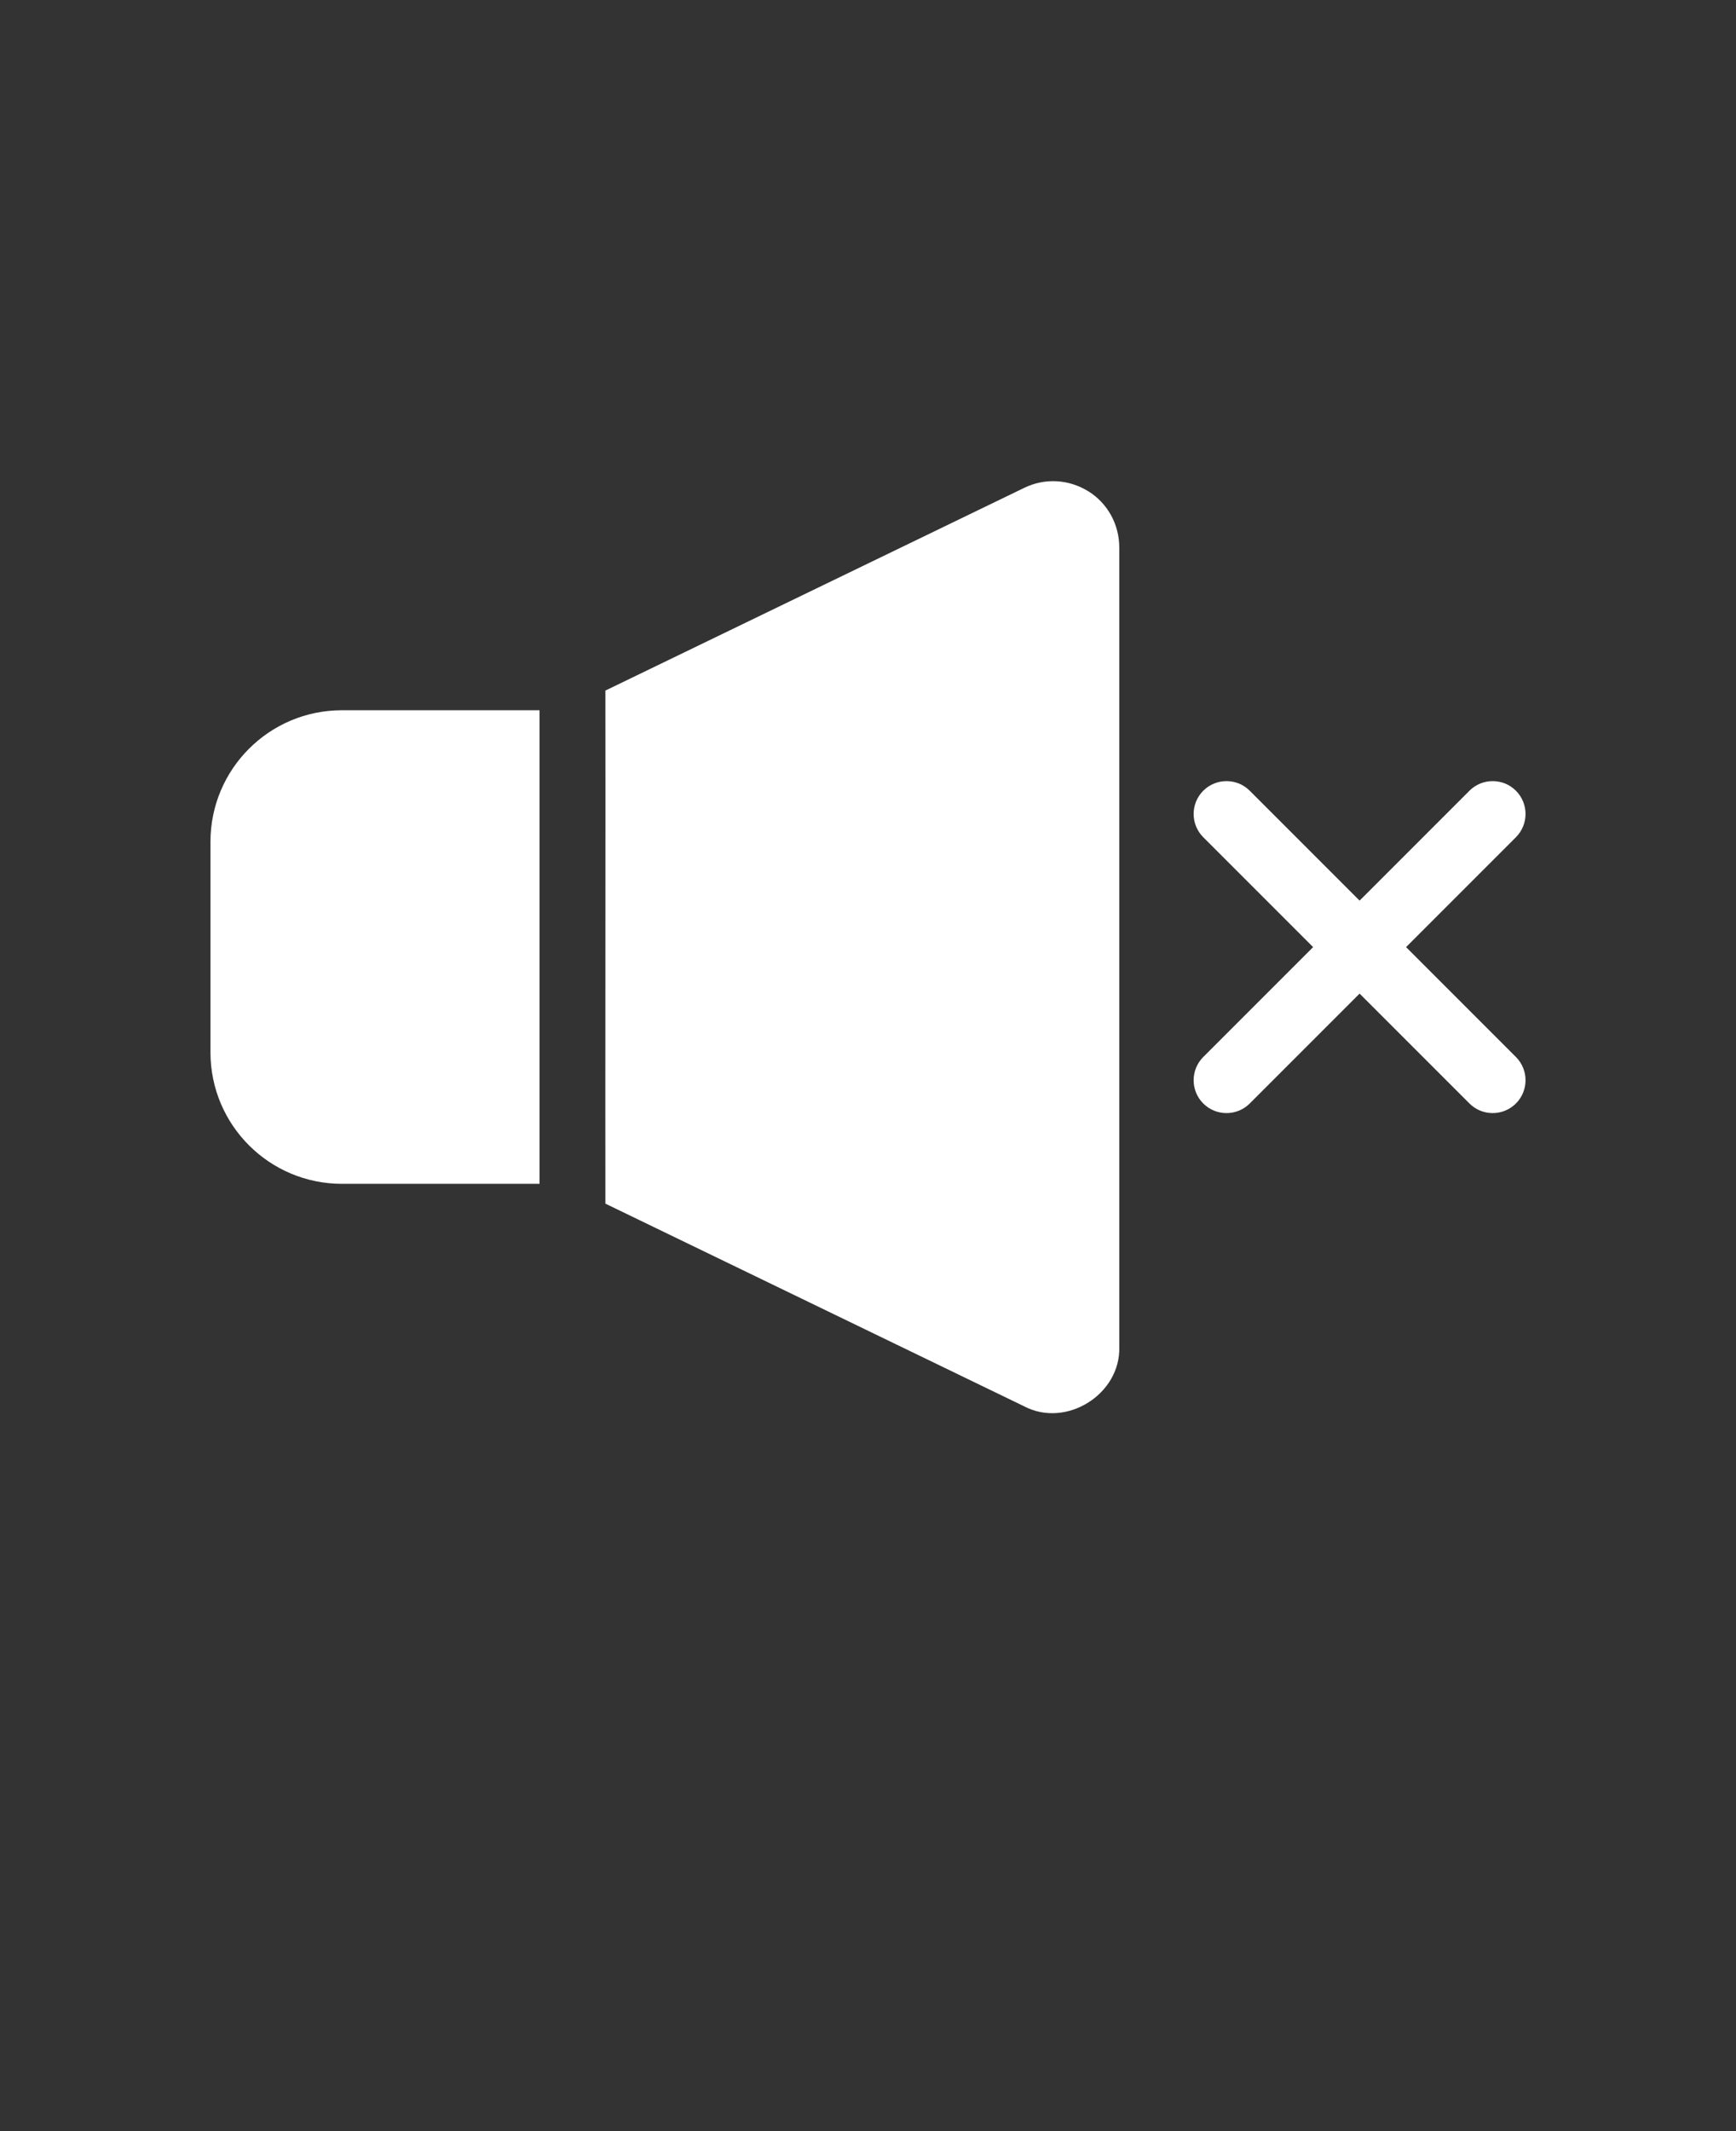 <svg xmlns="http://www.w3.org/2000/svg" version="1.1" viewBox="-5.0 -10.0 110.0 135.0">
 <rect x="-5.0" y="-10.0" width="110.0" height="135.0" fill="#333333" stroke="none"/>
 <path d="m84.094 49.996 6.961-6.961c0.812-0.812 0.812-2.133 0-2.945s-2.133-0.812-2.945 0l-6.961 6.961-6.961-6.961c-0.812-0.812-2.133-0.812-2.945 0s-0.812 2.133 0 2.945l6.961 6.961-6.961 6.961c-0.812 0.812-0.812 2.133 0 2.945s2.133 0.812 2.945 0l6.961-6.961 6.961 6.961c0.812 0.812 2.133 0.812 2.945 0s0.812-2.133 0-2.945z" fill="#FFFFFF"/>
 <path d="m8.336 43.328v13.332c0 4.606 3.731 8.332 8.332 8.332h12.52s-0.004-27.562 0-30h-12.52c-4.606 0-8.332 3.731-8.332 8.332z" fill="#FFFFFF"/>
 <path d="m63.961 21.121c-1.25-0.77-2.769-0.855-4.082-0.207l-26.52 12.832c0.016 5.602-0.012 26.652 0 32.5l26.52 12.832c2.668 1.414 6.141-0.746 6.043-3.769v-50.625c0-1.457-0.73-2.793-1.957-3.562z" fill="#FFFFFF"/>
</svg>